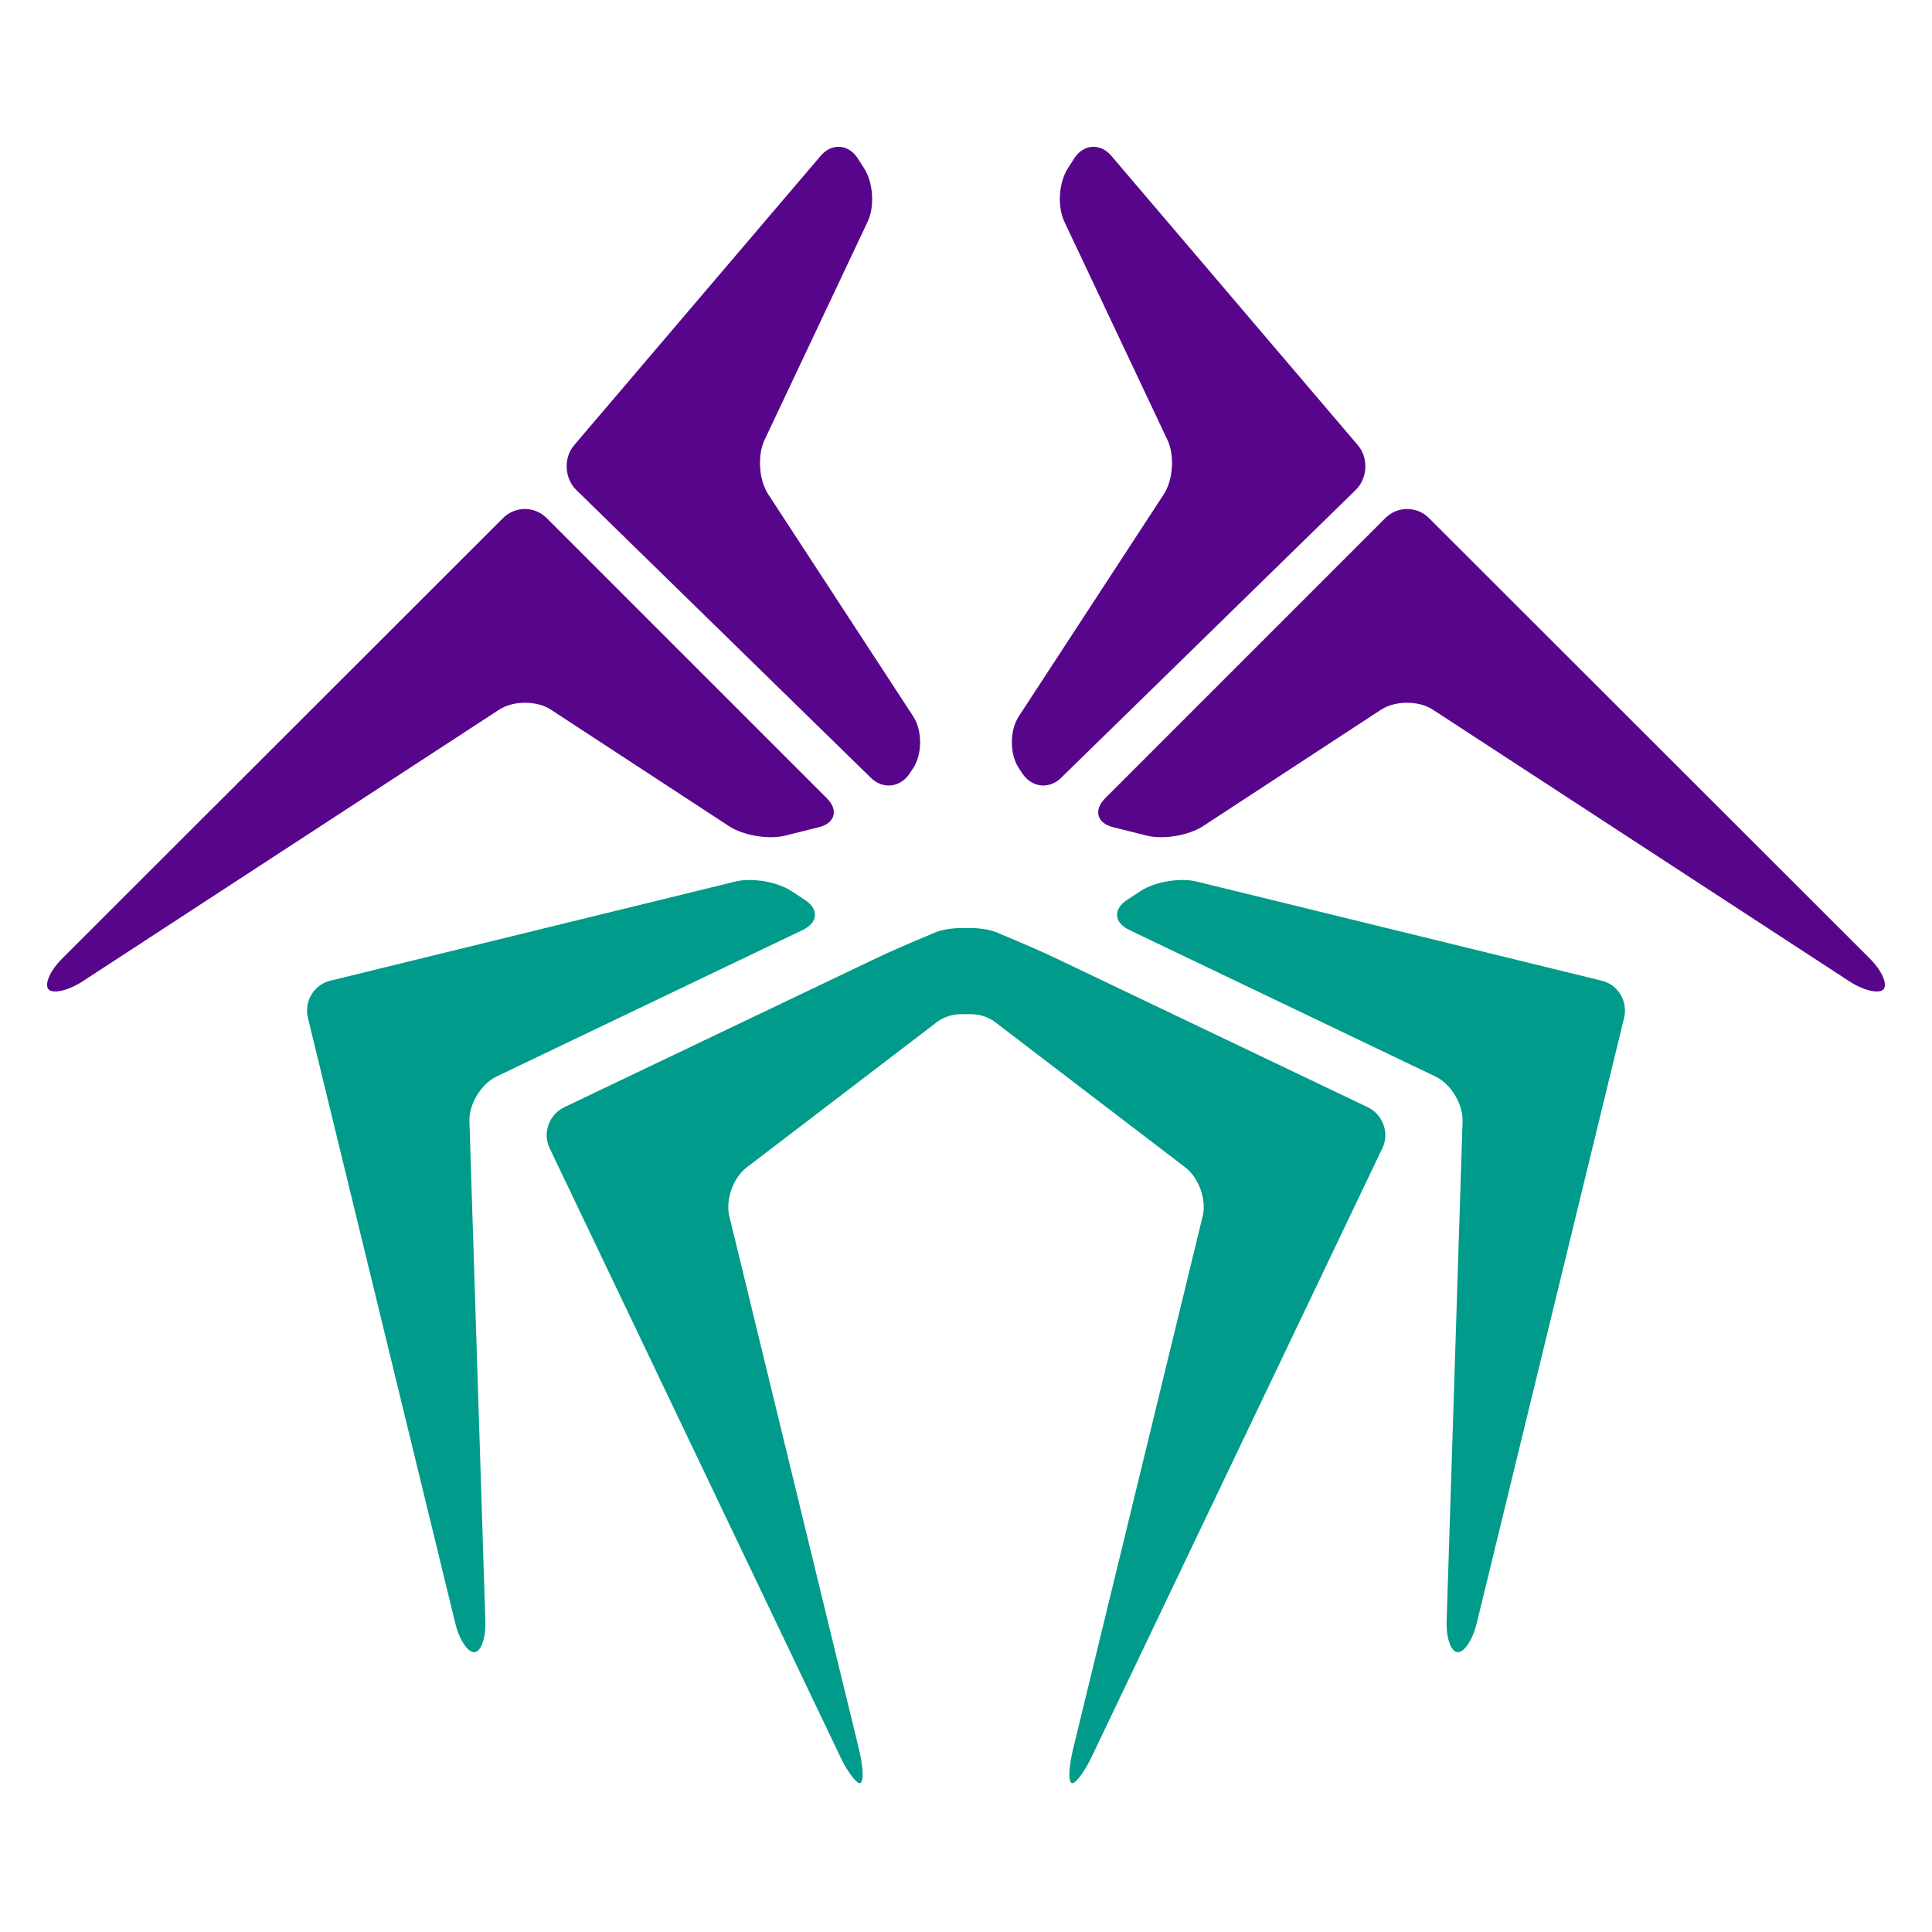 <svg xmlns="http://www.w3.org/2000/svg" version="1.1" xmlns:xlink="http://www.w3.org/1999/xlink" xmlns:svgjs="http://svgjs.com/svgjs" width="600" height="600"><svg version="1.1" id="SvgjsSvg1007" x="0px" y="0px" viewBox="0 0 600 600" style="enable-background:new 0 0 600 600;" xml:space="preserve" xmlns="http://www.w3.org/2000/svg" xmlns:svg="http://www.w3.org/2000/svg"><defs id="SvgjsDefs1006"></defs>
<style type="text/css" id="SvgjsStyle1005">
	.st0{fill:#572C86;}
	.st1{fill:#3C8994;}
</style>
<g id="SvgjsG1004" class="UnoptimicedTransforms">
	
	
	
	
<path id="SvgjsPath1003" style="display:inline;fill:#009b8a;fill-opacity:1;stroke-width:1.1" d="m 300,314.948 c 0.488,0.007 0.901,0.013 1.356,0.013 0.688,0 1.377,0.049 2.054,0.148 0.677,0.1 1.343,0.25 1.989,0.449 0.646,0.199 1.272,0.449 1.867,0.748 0.595,0.299 1.158,0.648 1.68,1.046 l 59.181,45.21 c 0.522,0.399 1.016,0.856 1.48,1.358 0.464,0.502 0.898,1.049 1.296,1.633 0.398,0.584 0.76,1.201 1.085,1.846 0.325,0.644 0.611,1.314 0.855,1.998 0.244,0.684 0.445,1.383 0.602,2.086 0.156,0.703 0.268,1.409 0.329,2.11 0.061,0.7 0.071,1.394 0.03,2.071 -0.042,0.677 -0.135,1.338 -0.286,1.97 L 333.146,543.624 c -0.302,1.292 -0.542,2.543 -0.715,3.7 -0.174,1.157 -0.281,2.218 -0.316,3.132 -0.034,0.914 0.003,1.682 0.118,2.247 0.058,0.283 0.135,0.516 0.232,0.692 0.097,0.176 0.215,0.293 0.352,0.348 0.124,0.055 0.275,0.048 0.449,-0.015 0.174,-0.063 0.372,-0.183 0.589,-0.354 0.433,-0.342 0.941,-0.888 1.491,-1.596 0.55,-0.708 1.142,-1.579 1.74,-2.567 0.598,-0.988 1.204,-2.094 1.781,-3.276 l 90.419,-189.31 c 0.289,-0.591 0.509,-1.2 0.664,-1.813 0.155,-0.614 0.243,-1.233 0.271,-1.852 0.028,-0.619 -0.005,-1.237 -0.099,-1.843 -0.093,-0.607 -0.245,-1.201 -0.451,-1.779 -0.206,-0.578 -0.467,-1.136 -0.78,-1.667 -0.313,-0.531 -0.677,-1.036 -1.089,-1.504 -0.412,-0.468 -0.874,-0.898 -1.379,-1.285 -0.505,-0.387 -1.054,-0.73 -1.646,-1.018 L 328.967,298.102 c -2.365,-1.155 -5.529,-2.584 -8.705,-3.972 -3.176,-1.389 -6.365,-2.738 -8.785,-3.728 l -1.76,-0.769 c -0.605,-0.247 -1.261,-0.462 -1.953,-0.645 -0.692,-0.182 -1.422,-0.333 -2.176,-0.451 -0.755,-0.118 -1.535,-0.202 -2.327,-0.256 -0.792,-0.053 -1.595,-0.075 -2.4,-0.065 -0.289,0.003 -0.573,0.033 -0.862,0.045 z m 0,0 c -0.488,0.007 -0.901,0.013 -1.356,0.013 -0.688,0 -1.377,0.049 -2.054,0.148 -0.677,0.1 -1.343,0.25 -1.989,0.449 -0.646,0.199 -1.272,0.449 -1.867,0.748 -0.595,0.299 -1.158,0.648 -1.68,1.046 l -59.181,45.21 c -0.522,0.399 -1.016,0.856 -1.48,1.358 -0.464,0.502 -0.898,1.049 -1.296,1.633 -0.398,0.584 -0.76,1.201 -1.085,1.846 -0.325,0.644 -0.611,1.314 -0.855,1.998 -0.244,0.684 -0.445,1.383 -0.602,2.086 -0.156,0.703 -0.268,1.409 -0.329,2.11 -0.061,0.7 -0.071,1.394 -0.03,2.071 0.042,0.677 0.135,1.338 0.286,1.97 l 40.371,165.99 c 0.302,1.292 0.542,2.543 0.715,3.7 0.174,1.157 0.281,2.218 0.316,3.132 0.034,0.914 -0.003,1.682 -0.118,2.247 -0.058,0.283 -0.135,0.516 -0.232,0.692 -0.097,0.176 -0.215,0.293 -0.352,0.348 -0.124,0.055 -0.275,0.048 -0.449,-0.015 -0.174,-0.063 -0.372,-0.183 -0.589,-0.354 -0.433,-0.342 -0.941,-0.888 -1.491,-1.596 -0.55,-0.708 -1.142,-1.579 -1.74,-2.567 -0.598,-0.988 -1.204,-2.094 -1.781,-3.276 L 170.714,356.624 c -0.289,-0.591 -0.509,-1.2 -0.664,-1.813 -0.155,-0.614 -0.243,-1.233 -0.271,-1.852 -0.028,-0.619 0.005,-1.237 0.099,-1.843 0.093,-0.607 0.245,-1.201 0.451,-1.779 0.206,-0.578 0.467,-1.136 0.78,-1.667 0.313,-0.531 0.677,-1.036 1.089,-1.504 0.412,-0.468 0.874,-0.898 1.379,-1.285 0.505,-0.387 1.054,-0.73 1.646,-1.018 l 95.81,-45.76 c 2.365,-1.155 5.529,-2.584 8.705,-3.972 3.176,-1.389 6.365,-2.738 8.785,-3.728 l 1.76,-0.769 c 0.605,-0.247 1.261,-0.462 1.953,-0.645 0.692,-0.182 1.422,-0.333 2.176,-0.451 0.755,-0.118 1.535,-0.202 2.327,-0.256 0.792,-0.053 1.595,-0.075 2.4,-0.065 0.289,0.003 0.573,0.033 0.862,0.045 z"></path><path class="st1" d="m 371.5,273.742 c -5.17,-1.21 -12.87,0.11 -17.27,2.97 l -4.18,2.75 c -4.4,2.86 -4.18,7.04 0.66,9.35 l 95.15,45.54 c 4.73,2.31 8.47,8.47 8.36,13.75 l -4.95,155.21 c -0.22,5.28 1.32,9.68 3.41,9.79 2.09,0.11 4.73,-3.96 5.94,-9.02 l 45.76,-187.99 c 1.21,-5.17 -1.87,-10.34 -7.04,-11.55 z m -143,0 c 5.17,-1.21 12.87,0.11 17.27,2.97 l 4.18,2.75 c 4.4,2.86 4.18,7.04 -0.66,9.35 l -95.15,45.54 c -4.73,2.31 -8.47,8.47 -8.36,13.75 l 4.95,155.21 c 0.22,5.28 -1.32,9.68 -3.41,9.79 -2.09,0.11 -4.73,-3.96 -5.94,-9.02 l -45.76,-187.99 c -1.21,-5.17 1.87,-10.34 7.04,-11.55 z" id="SvgjsPath1002" style="fill:#009b8a;fill-opacity:1;stroke-width:1.1"></path><path class="st0" d="m 345.1,48.352 c -3.41,-3.96 -8.58,-3.63 -11.44,0.77 l -1.98,3.08 c -2.86,4.4 -3.41,11.88 -1.1,16.72 l 32.01,67.76 c 2.2,4.73 1.76,12.21 -1.1,16.72 l -45.1,69.08 c -2.86,4.4 -2.86,11.66 0,16.06 l 1.1,1.65 c 2.86,4.4 8.36,5.06 12.1,1.32 l 91.41,-89.32 c 3.74,-3.63 4.07,-10.01 0.66,-13.97 z m -90.2,0 c 3.41,-3.96 8.58,-3.63 11.44,0.77 l 1.98,3.08 c 2.86,4.4 3.41,11.88 1.1,16.72 L 237.41,136.682 c -2.2,4.73 -1.76,12.21 1.1,16.72 l 45.1,69.08 c 2.86,4.4 2.86,11.66 0,16.06 l -1.1,1.65 c -2.86,4.4 -8.36,5.06 -12.1,1.32 L 179,152.192 c -3.74,-3.63 -4.07,-10.01 -0.66,-13.97 z" id="SvgjsPath1001" style="fill:#57068c;fill-opacity:1;stroke-width:1.1"></path><path class="st0" d="m 356.32,259.552 c 5.17,1.21 12.87,-0.11 17.27,-2.97 l 55.33,-36.19 c 4.4,-2.86 11.66,-2.86 16.06,0 l 129.36,84.37 c 4.4,2.86 9.13,3.96 10.56,2.53 1.43,-1.54 -0.44,-5.83 -4.18,-9.57 l -136.95,-136.84 c -3.74,-3.74 -9.79,-3.74 -13.53,0 l -87.01,87.01 c -3.74,3.74 -2.53,7.81 2.53,9.02 z m -112.64,0 c -5.17,1.21 -12.87,-0.11 -17.27,-2.97 l -55.33,-36.19 c -4.4,-2.86 -11.66,-2.86 -16.06,0 l -129.36,84.37 c -4.4,2.86 -9.13,3.96 -10.56,2.53 -1.43,-1.54 0.44,-5.83 4.18,-9.57 l 136.95,-136.84 c 3.74,-3.74 9.79,-3.74 13.53,0 l 87.01,87.01 c 3.74,3.74 2.53,7.81 -2.53,9.02 z" id="SvgjsPath1000" style="fill:#57068c;fill-opacity:1;stroke-width:1.1"></path></g>
</svg><style>@media (prefers-color-scheme: light) { :root { filter: none; } }
@media (prefers-color-scheme: dark) { :root { filter: contrast(0.833) brightness(1.7); } }
</style></svg>